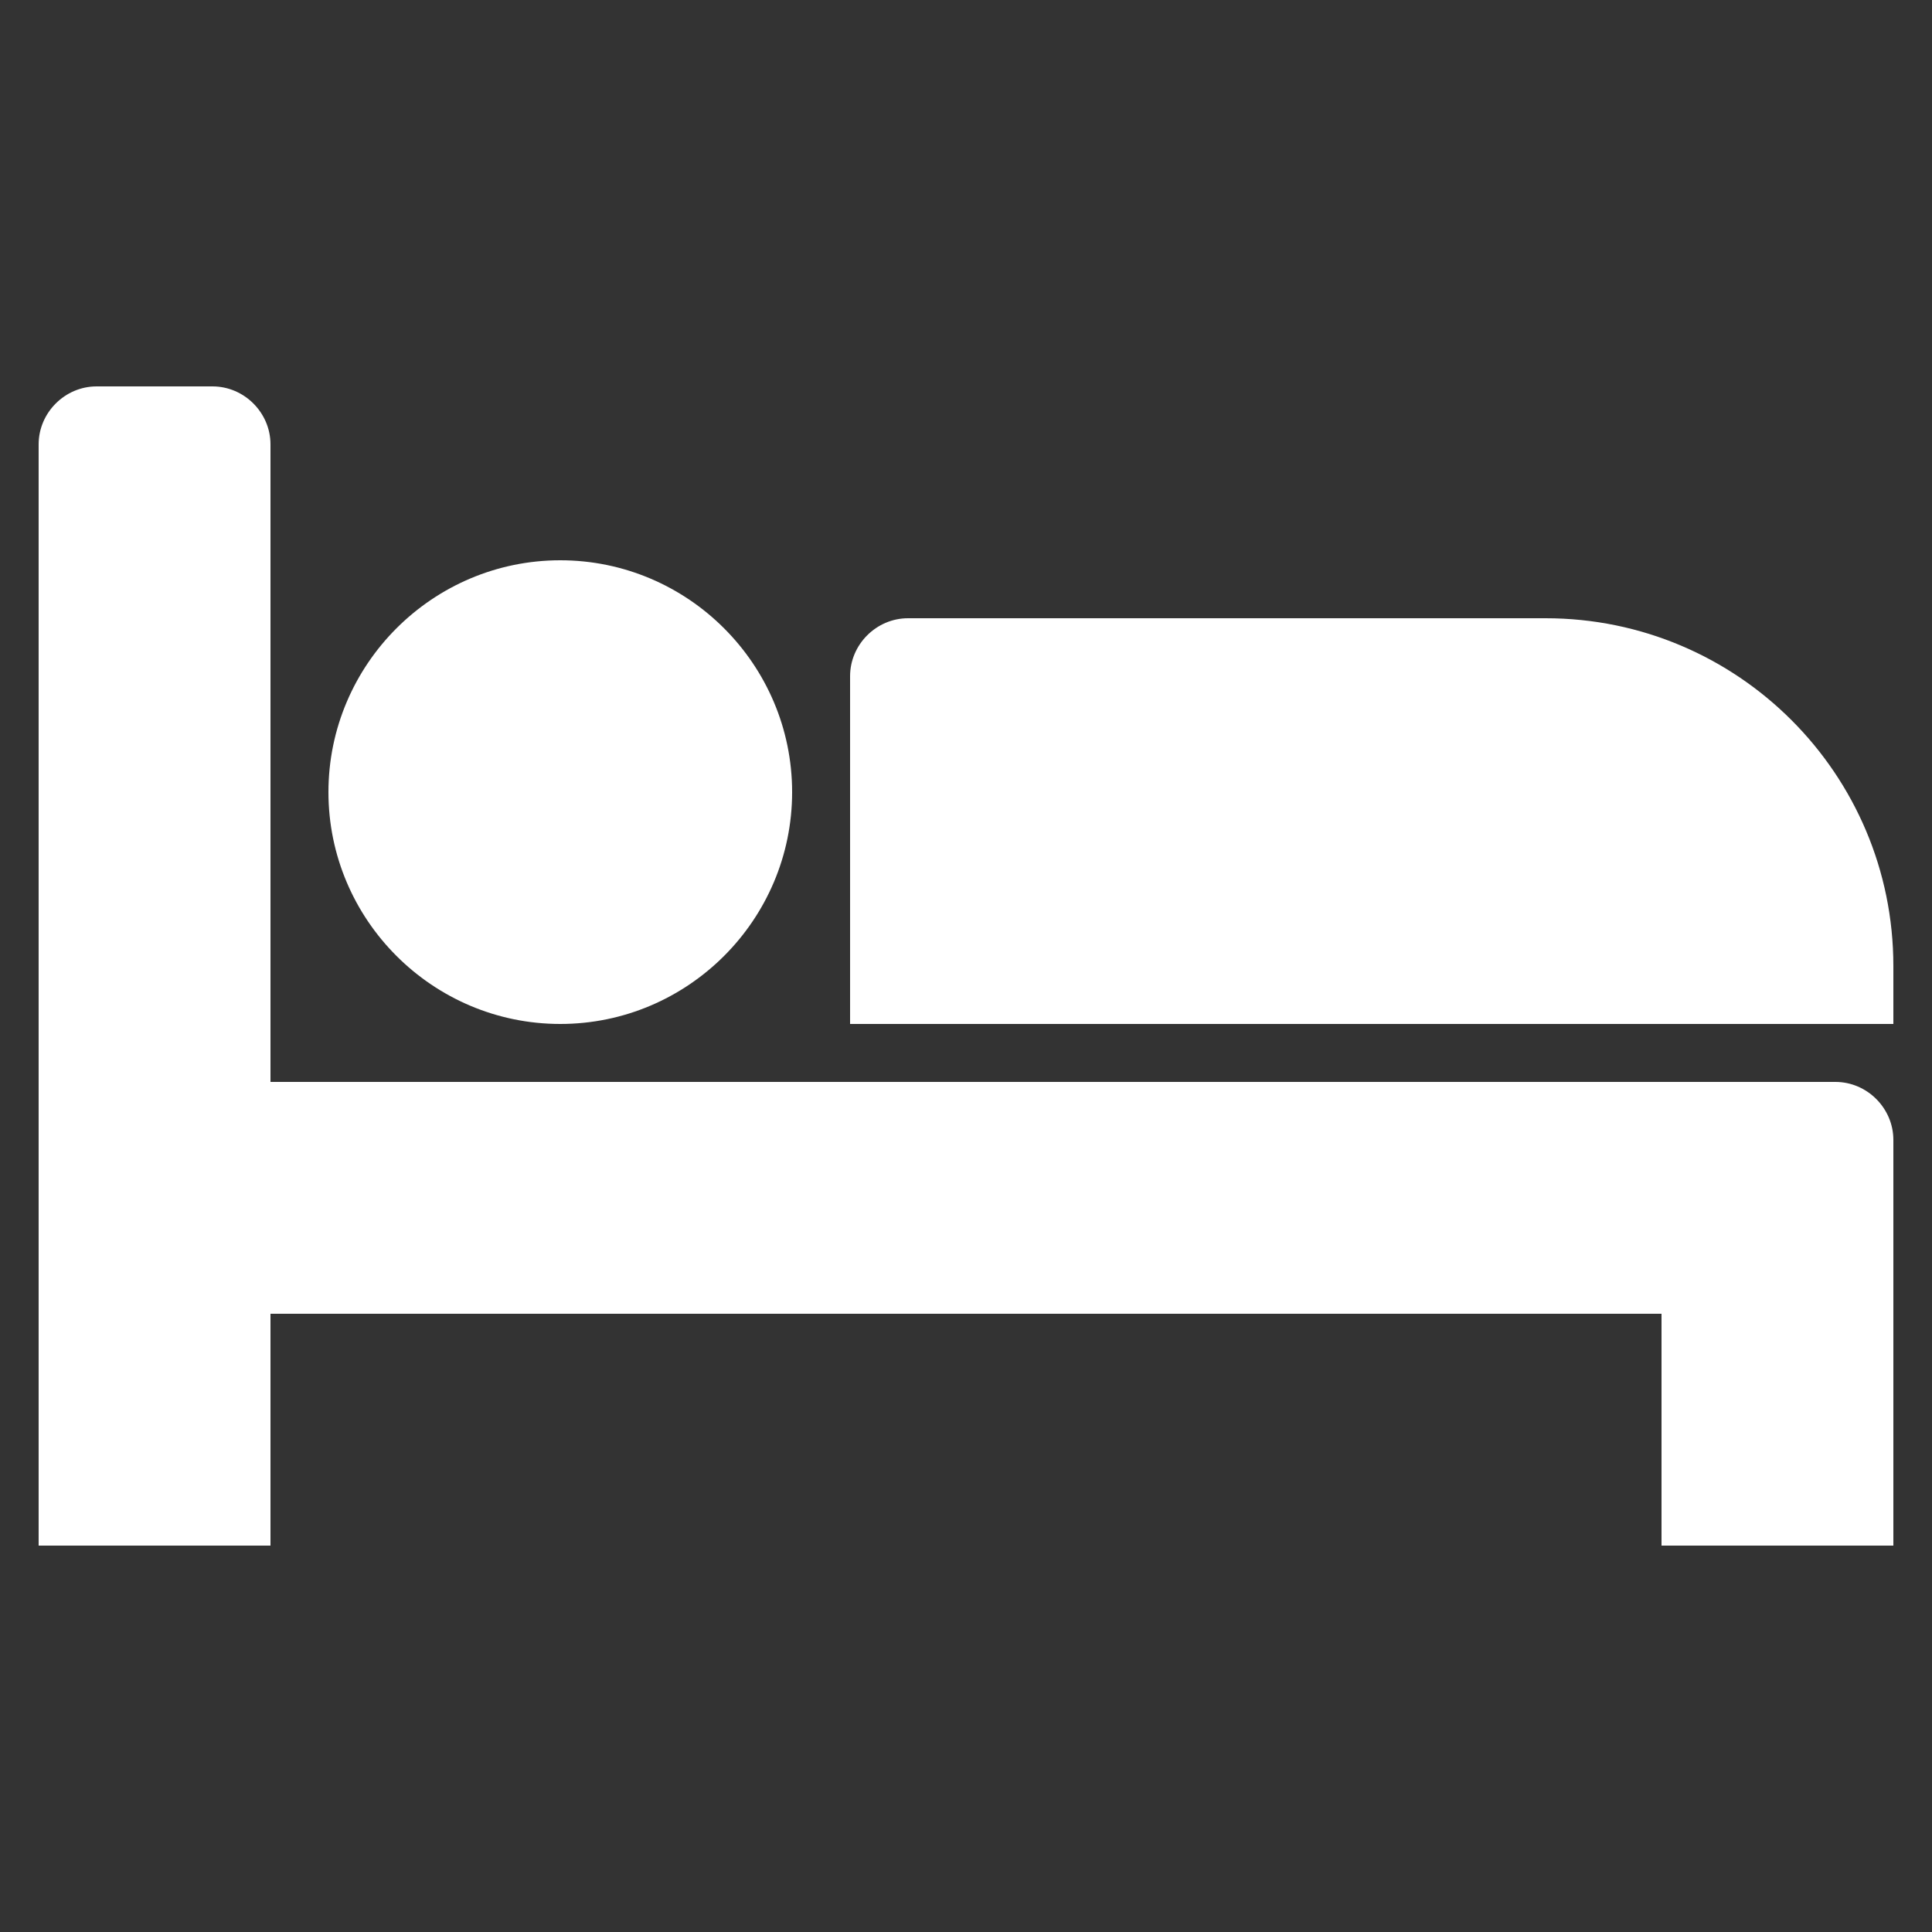 <svg xmlns="http://www.w3.org/2000/svg" width="200" height="200" viewBox="0 0 200 200"><rect x="0" y="0" width="200" height="200" fill="#333333" stroke="none"/><path fill="#FFF" d="M28 112h162c3.281 0 6 2.719 6 6v42h-24v-24H28v24H4V46c0-3.281 2.719-6 6-6h12c3.281 0 6 2.719 6 6v66zm54-30c0-13.219-10.781-24-24-24S34 68.781 34 82s10.781 24 24 24 24-10.781 24-24zm114 24v-6c0-19.879-16.125-36-36-36H94c-3.281 0-6 2.719-6 6v36h108z"/></svg>